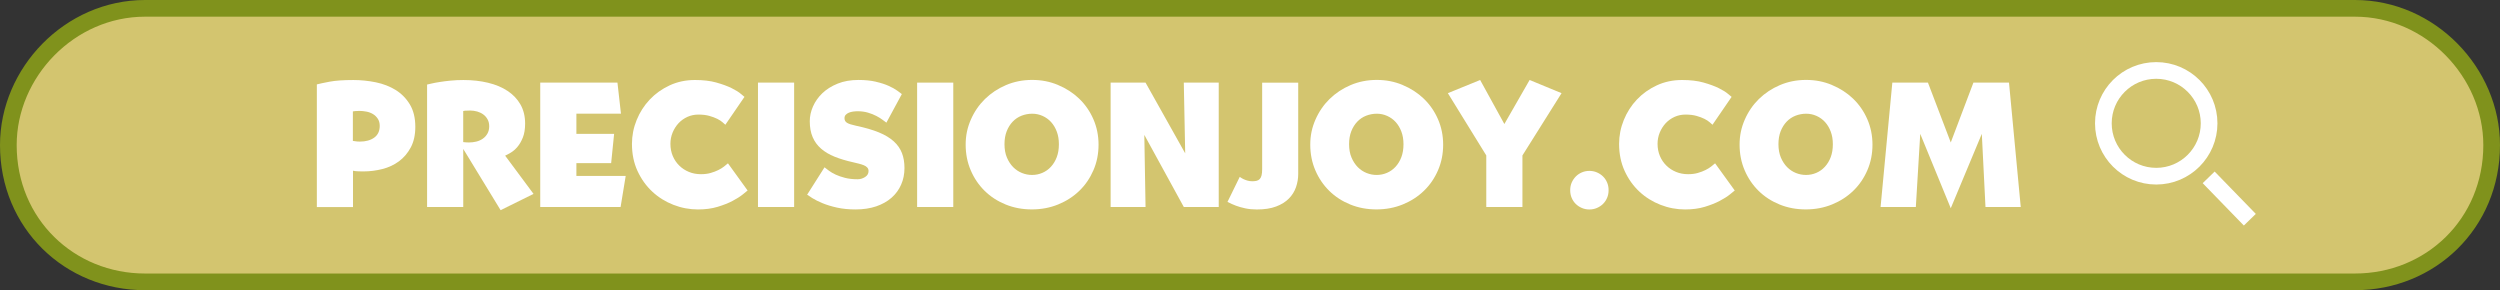 <?xml version="1.0" encoding="UTF-8"?>
<svg id="_图层_2" data-name="图层 2" xmlns="http://www.w3.org/2000/svg" viewBox="0 0 749.49 87">
  <rect x="0" y="0" width="749.49" height="87" fill="#333333" stroke="none"/>
  <defs>
    <style>
      .cls-1 {
        isolation: isolate;
      }

      .cls-2 {
        fill: #d3c56f;
        fill-rule: evenodd;
        stroke: #80921c;
      }

      .cls-2, .cls-3 {
        stroke-width: 5px;
      }

      .cls-4 {
        fill: #fff;
        stroke-width: 0px;
      }

      .cls-3 {
        fill: none;
        stroke: #fff;
      }
    </style>
  </defs>
  <g id="_图层_1-2" data-name="图层 1">
    <path class="cls-2" d="M43.5,2.5h662.49c22.64,0,41,19.26,41,41,0,23.54-18.36,41-41,41H43.5c-22.64,0-41-17.46-41-41C2.5,21.76,20.86,2.5,43.5,2.5Z"/>
    <g>
      <g>
        <circle class="cls-3" cx="646.43" cy="36.97" r="15.85"/>
        <line class="cls-3" x1="662.15" y1="53.17" x2="674.49" y2="65.87"/>
      </g>
      <g class="cls-1">
        <g class="cls-1">
          <path class="cls-4" d="M95,25.3c.81-.21,2.08-.48,3.81-.81,1.74-.33,4.11-.5,7.13-.5,2.24,0,4.48.23,6.71.68,2.23.46,4.22,1.23,5.97,2.31,1.75,1.09,3.17,2.53,4.26,4.34,1.09,1.81,1.63,4.04,1.63,6.71,0,2.42-.46,4.48-1.37,6.18-.91,1.7-2.1,3.09-3.55,4.16-1.46,1.07-3.11,1.84-4.97,2.31-1.86.47-3.73.71-5.63.71-1.12,0-1.91-.03-2.37-.08-.46-.05-.72-.1-.79-.13v10.89h-10.84V25.3ZM106.52,33.3c-.24.04-.49.07-.73.1v8.84c.07,0,.3.04.68.1.38.07.85.11,1.41.11,1.78,0,3.21-.4,4.31-1.19,1.1-.79,1.65-1.97,1.65-3.52,0-.85-.19-1.56-.58-2.14-.38-.58-.86-1.05-1.44-1.4-.58-.35-1.23-.6-1.96-.74-.73-.14-1.43-.21-2.09-.21-.59,0-1.01.02-1.25.05Z"/>
          <path class="cls-4" d="M159.97,58.12l-9.89,4.89-11.2-18.36v17.41h-10.84V25.35c.18-.03.6-.13,1.26-.29.67-.16,1.49-.32,2.47-.47.98-.16,2.09-.3,3.31-.42,1.23-.12,2.51-.18,3.84-.18,2.66,0,5.13.27,7.39.82,2.26.54,4.22,1.36,5.86,2.45,1.65,1.09,2.94,2.45,3.87,4.08.93,1.63,1.39,3.53,1.39,5.71,0,1.65-.23,3.04-.68,4.18-.46,1.14-1,2.08-1.63,2.81-.63.74-1.29,1.31-1.97,1.71-.68.4-1.25.71-1.71.92l8.52,11.47ZM139.37,33.19c-.26.04-.43.07-.5.1v9.31c.28.04.57.06.87.08.3.02.59.03.87.03.74,0,1.46-.09,2.18-.26.72-.18,1.37-.46,1.95-.87.58-.4,1.04-.91,1.39-1.53.35-.61.53-1.34.53-2.18s-.17-1.51-.5-2.1c-.33-.6-.76-1.09-1.29-1.47-.53-.39-1.13-.67-1.81-.87-.68-.19-1.38-.29-2.08-.29-.81,0-1.34.02-1.6.05Z"/>
          <path class="cls-4" d="M185.11,24.77l1.05,9.31h-13.36v6.05h11.31l-.89,8.78h-10.42v3.84h14.78l-1.53,9.31h-24.09V24.77h23.14Z"/>
          <path class="cls-4" d="M214.77,24.75c1.82.51,3.35,1.07,4.58,1.68,1.23.61,2.16,1.19,2.79,1.74.63.54.98.83,1.05.87l-5.73,8.36c-.18-.14-.46-.39-.84-.74-.39-.35-.91-.69-1.58-1.03-.67-.33-1.46-.63-2.39-.89-.93-.26-2.03-.39-3.29-.39-1.16,0-2.24.23-3.26.68-1.02.46-1.9,1.09-2.66,1.89-.75.81-1.35,1.75-1.79,2.81-.44,1.07-.66,2.2-.66,3.39,0,1.33.24,2.55.71,3.66.47,1.1,1.12,2.06,1.95,2.87.82.81,1.79,1.44,2.89,1.89,1.1.46,2.31.68,3.6.68,1.09,0,2.06-.12,2.92-.37.86-.25,1.62-.53,2.29-.87.67-.33,1.24-.68,1.71-1.05.47-.37.87-.69,1.18-.97l5.89,8.15c-.21.18-.69.57-1.45,1.18-.75.61-1.76,1.25-3.02,1.92-1.26.67-2.76,1.26-4.5,1.79-1.74.53-3.71.79-5.92.79-2.52,0-4.98-.46-7.36-1.39-2.38-.93-4.49-2.24-6.32-3.95-1.83-1.7-3.31-3.76-4.43-6.18-1.12-2.42-1.67-5.14-1.67-8.15,0-2.45.47-4.84,1.41-7.15.94-2.31,2.25-4.36,3.93-6.13,1.67-1.77,3.67-3.19,5.98-4.26,2.31-1.07,4.83-1.6,7.57-1.6,2.45,0,4.59.25,6.42.76Z"/>
          <path class="cls-4" d="M238.08,24.77v37.29h-10.84V24.77h10.84Z"/>
          <path class="cls-4" d="M262.59,24.51c1.51.35,2.79.76,3.84,1.24,1.05.47,1.9.95,2.55,1.42.65.47,1.11.82,1.39,1.03l-4.63,8.57c-.25-.17-.62-.46-1.13-.84-.51-.39-1.13-.77-1.87-1.16-.74-.39-1.58-.72-2.52-1-.95-.28-1.98-.42-3.1-.42-.46,0-.92.04-1.39.1-.47.07-.89.18-1.26.34-.37.16-.68.37-.92.63-.25.26-.37.6-.37,1.03,0,.6.25,1.05.76,1.37.51.32,1.43.61,2.76.89,2.66.56,4.92,1.22,6.76,1.97,1.84.75,3.33,1.65,4.47,2.68,1.14,1.03,1.96,2.21,2.47,3.52.51,1.31.76,2.81.76,4.5,0,1.79-.33,3.45-1,4.97-.67,1.53-1.63,2.84-2.89,3.94-1.26,1.11-2.8,1.96-4.6,2.58-1.81.61-3.87.92-6.18.92-2.03,0-3.88-.18-5.55-.55-1.67-.37-3.11-.81-4.34-1.32-1.23-.51-2.24-1.01-3.02-1.5-.79-.49-1.32-.84-1.6-1.05l5.21-8.21c.35.28.8.62,1.34,1.03.54.4,1.21.79,2,1.16s1.73.69,2.81.97c1.09.28,2.35.42,3.79.42.77,0,1.51-.22,2.21-.66.7-.44,1.05-1.04,1.05-1.81,0-.42-.13-.77-.39-1.05-.26-.28-.6-.51-1.03-.68s-.91-.33-1.47-.47c-.56-.14-1.14-.28-1.74-.42-2.07-.46-3.91-1.01-5.52-1.66-1.61-.65-2.97-1.45-4.08-2.42-1.1-.96-1.95-2.11-2.52-3.45-.58-1.33-.87-2.93-.87-4.79,0-1.47.32-2.95.97-4.42.65-1.47,1.59-2.8,2.81-3.97,1.23-1.17,2.75-2.13,4.58-2.87,1.82-.74,3.91-1.1,6.26-1.1,1.96,0,3.7.18,5.21.53Z"/>
          <path class="cls-4" d="M285.79,24.77v37.29h-10.84V24.77h10.84Z"/>
          <path class="cls-4" d="M317.19,25.48c2.42,1,4.53,2.37,6.34,4.1,1.81,1.74,3.23,3.79,4.26,6.15,1.03,2.37,1.55,4.92,1.55,7.65s-.51,5.29-1.53,7.65-2.42,4.42-4.21,6.15c-1.79,1.74-3.9,3.1-6.34,4.1-2.44,1-5.08,1.5-7.92,1.5s-5.42-.49-7.84-1.47c-2.42-.98-4.52-2.34-6.29-4.08-1.77-1.74-3.17-3.79-4.18-6.15-1.02-2.37-1.53-4.94-1.53-7.71s.52-5.13,1.55-7.5c1.03-2.37,2.45-4.43,4.23-6.18,1.79-1.75,3.89-3.15,6.31-4.18,2.42-1.03,5.03-1.55,7.84-1.55s5.31.5,7.73,1.5ZM301.88,47.26c.49,1.14,1.12,2.1,1.89,2.87.77.77,1.65,1.35,2.63,1.74.98.39,1.98.58,3,.58,1.09,0,2.12-.21,3.1-.63.98-.42,1.84-1.03,2.58-1.84.74-.81,1.32-1.77,1.74-2.89.42-1.12.63-2.4.63-3.84s-.21-2.67-.63-3.79c-.42-1.12-.99-2.08-1.71-2.87-.72-.79-1.57-1.4-2.55-1.84-.98-.44-2.02-.66-3.1-.66s-2.19.2-3.21.6c-1.02.4-1.9,1-2.66,1.79-.75.79-1.35,1.74-1.79,2.87-.44,1.12-.66,2.42-.66,3.89s.24,2.88.74,4.02Z"/>
          <path class="cls-4" d="M365.37,24.77v37.29h-10.47l-11.84-21.62.37,21.62h-10.47V24.77h10.47l11.89,21.2-.42-21.2h10.47Z"/>
          <path class="cls-4" d="M389.2,24.77v27.41c0,1.33-.22,2.64-.66,3.92-.44,1.28-1.15,2.42-2.13,3.42-.98,1-2.26,1.8-3.84,2.39-1.58.6-3.51.89-5.79.89-1.23,0-2.38-.11-3.45-.34-1.07-.23-2-.49-2.79-.79-.79-.3-1.64-.67-2.55-1.13l3.68-7.52c.38.28.74.5,1.08.66.33.16.73.31,1.18.45.46.14.95.21,1.47.21.49,0,.93-.04,1.31-.13s.7-.26.95-.53c.25-.26.43-.63.55-1.1.12-.47.18-1.1.18-1.87v-25.93h10.78Z"/>
          <path class="cls-4" d="M420.5,25.48c2.42,1,4.53,2.37,6.34,4.1,1.81,1.74,3.23,3.79,4.26,6.15,1.03,2.37,1.55,4.92,1.55,7.65s-.51,5.29-1.53,7.65c-1.02,2.37-2.42,4.42-4.21,6.15-1.79,1.74-3.9,3.1-6.34,4.1-2.44,1-5.08,1.5-7.92,1.5s-5.42-.49-7.84-1.47c-2.42-.98-4.52-2.34-6.29-4.08-1.77-1.74-3.17-3.79-4.18-6.15-1.02-2.37-1.53-4.94-1.53-7.71s.52-5.13,1.55-7.5c1.03-2.37,2.45-4.43,4.23-6.18,1.79-1.75,3.89-3.15,6.31-4.18,2.42-1.03,5.03-1.55,7.84-1.55s5.31.5,7.73,1.5ZM405.19,47.26c.49,1.14,1.12,2.1,1.89,2.87.77.77,1.65,1.35,2.63,1.74.98.39,1.98.58,3,.58,1.09,0,2.12-.21,3.1-.63.98-.42,1.84-1.03,2.58-1.84.74-.81,1.32-1.77,1.74-2.89.42-1.12.63-2.4.63-3.84s-.21-2.67-.63-3.79c-.42-1.12-.99-2.08-1.71-2.87s-1.57-1.4-2.55-1.84c-.98-.44-2.02-.66-3.1-.66s-2.19.2-3.21.6c-1.02.4-1.9,1-2.66,1.79-.75.79-1.35,1.74-1.79,2.87-.44,1.12-.66,2.42-.66,3.89s.24,2.88.74,4.02Z"/>
          <path class="cls-4" d="M468.15,27.93l-11.73,18.67v15.46h-10.84v-15.46l-11.52-18.67,9.68-3.95,7.26,13.2,7.57-13.2,9.57,3.95Z"/>
          <path class="cls-4" d="M471.18,54.76c.3-.7.71-1.31,1.23-1.84s1.13-.94,1.83-1.24c.7-.3,1.45-.45,2.25-.45s1.55.15,2.25.45c.7.3,1.31.7,1.83,1.21.52.51.93,1.11,1.23,1.81.3.7.45,1.47.45,2.31s-.15,1.61-.45,2.31c-.3.7-.71,1.31-1.23,1.82-.52.51-1.13.91-1.83,1.21-.7.3-1.45.45-2.25.45s-1.55-.15-2.25-.45c-.7-.3-1.31-.7-1.83-1.21-.52-.51-.93-1.11-1.23-1.82-.3-.7-.44-1.47-.44-2.31s.15-1.56.44-2.26Z"/>
          <path class="cls-4" d="M510.71,24.75c1.82.51,3.35,1.07,4.58,1.68,1.23.61,2.16,1.19,2.79,1.74.63.54.98.83,1.05.87l-5.73,8.36c-.18-.14-.46-.39-.84-.74-.39-.35-.91-.69-1.58-1.03-.67-.33-1.46-.63-2.39-.89-.93-.26-2.03-.39-3.29-.39-1.16,0-2.24.23-3.26.68-1.02.46-1.9,1.09-2.66,1.89-.75.81-1.35,1.75-1.79,2.81-.44,1.07-.66,2.2-.66,3.39,0,1.33.24,2.55.71,3.66s1.12,2.06,1.95,2.87c.82.81,1.79,1.44,2.89,1.89,1.11.46,2.31.68,3.6.68,1.09,0,2.06-.12,2.92-.37.86-.25,1.62-.53,2.29-.87.67-.33,1.24-.68,1.71-1.05.47-.37.87-.69,1.18-.97l5.89,8.15c-.21.18-.69.57-1.45,1.18-.75.61-1.76,1.25-3.03,1.92-1.26.67-2.76,1.26-4.5,1.79-1.74.53-3.71.79-5.92.79-2.52,0-4.98-.46-7.36-1.39-2.38-.93-4.49-2.24-6.32-3.95-1.83-1.7-3.31-3.76-4.42-6.18s-1.67-5.14-1.67-8.15c0-2.45.47-4.84,1.41-7.15s2.25-4.36,3.93-6.13c1.67-1.77,3.67-3.19,5.98-4.26,2.31-1.07,4.83-1.6,7.57-1.6,2.45,0,4.59.25,6.42.76Z"/>
          <path class="cls-4" d="M549.21,25.48c2.42,1,4.53,2.37,6.34,4.1,1.81,1.74,3.23,3.79,4.26,6.15,1.03,2.37,1.55,4.92,1.55,7.65s-.51,5.29-1.53,7.65c-1.02,2.37-2.42,4.42-4.21,6.15-1.79,1.74-3.9,3.1-6.34,4.1-2.44,1-5.08,1.5-7.92,1.5s-5.42-.49-7.84-1.47c-2.42-.98-4.52-2.34-6.29-4.08-1.77-1.74-3.17-3.79-4.18-6.15-1.02-2.37-1.53-4.94-1.53-7.71s.52-5.13,1.55-7.5c1.03-2.37,2.45-4.43,4.23-6.18,1.79-1.75,3.89-3.15,6.31-4.18,2.42-1.03,5.03-1.55,7.84-1.55s5.31.5,7.73,1.5ZM533.91,47.26c.49,1.14,1.12,2.1,1.89,2.87.77.77,1.65,1.35,2.63,1.74.98.39,1.98.58,3,.58,1.09,0,2.12-.21,3.1-.63.98-.42,1.84-1.03,2.58-1.84s1.32-1.77,1.74-2.89c.42-1.12.63-2.4.63-3.84s-.21-2.67-.63-3.79c-.42-1.12-.99-2.08-1.71-2.87s-1.57-1.4-2.55-1.84c-.98-.44-2.02-.66-3.1-.66s-2.19.2-3.21.6c-1.02.4-1.9,1-2.66,1.79-.75.79-1.35,1.74-1.79,2.87-.44,1.12-.66,2.42-.66,3.89s.25,2.88.74,4.02Z"/>
          <path class="cls-4" d="M602.29,24.77l3.52,37.29h-10.57l-1.1-21.93-9.31,22.3-9.15-22.3-1.32,21.93h-10.57l3.52-37.29h10.68l6.84,17.94,6.79-17.94h10.68Z"/>
        </g>
      </g>
    </g>
  </g>
</svg>